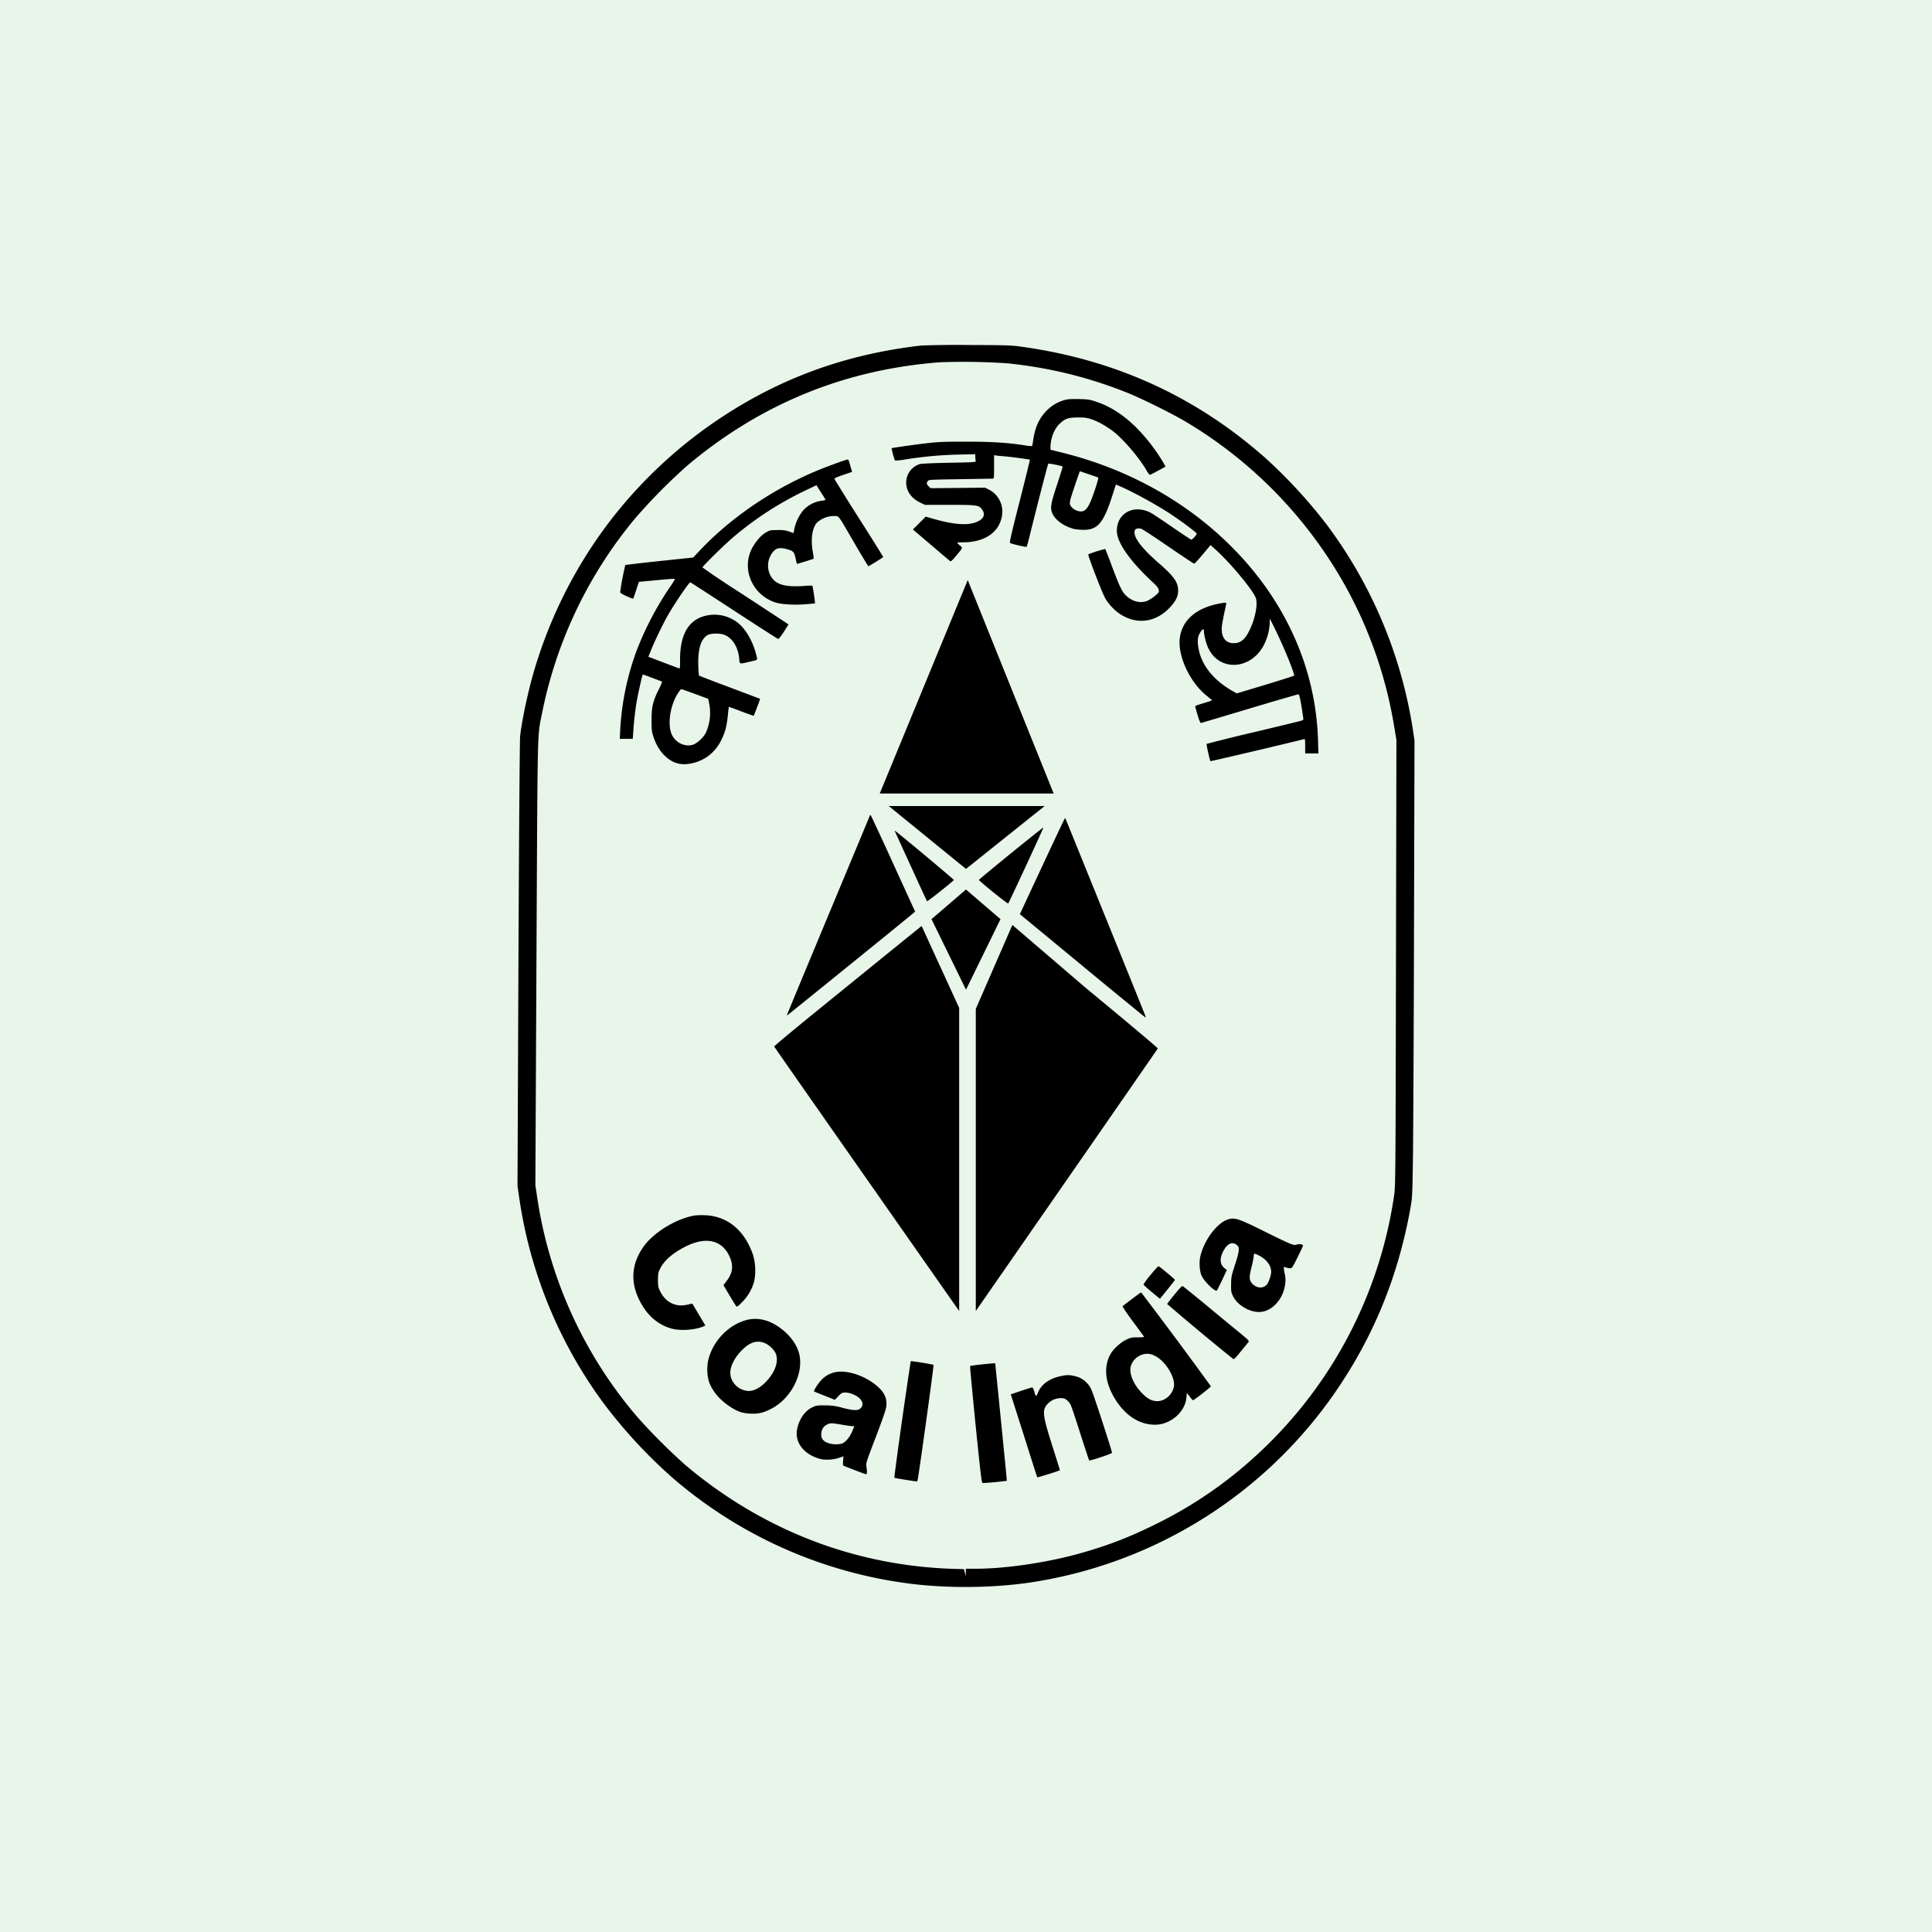<svg xmlns="http://www.w3.org/2000/svg" width="56" height="56"><path fill="#E8F5E9" d="M0 0h56v56H0z"></path><path d="M26.706 10.015c-2.198.252-4.106.947-5.897 2.151a13.317 13.317 0 00-3.238 3.082 13.37 13.37 0 00-2.147 4.396c-.158.583-.302 1.282-.348 1.697-.011.115-.032 2.735-.049 6.613L15 34.376l.05.343a13.228 13.228 0 002.445 5.954 14.483 14.483 0 001.997 2.16 13.029 13.029 0 006.973 3.081c1.07.127 2.309.112 3.366-.04a13.104 13.104 0 009.022-5.744c1.027-1.55 1.694-3.232 2.032-5.13.052-.296.054-.346.071-1.535.008-.677.023-3.654.03-6.615L41 21.462l-.044-.292a13.307 13.307 0 00-2.493-5.954 14.648 14.648 0 00-1.791-1.946c-2.013-1.778-4.346-2.841-7.04-3.217-.324-.046-.428-.049-1.552-.053a29.323 29.323 0 00-1.374.015zm2.485.515c1.21.123 2.347.4 3.48.852.435.174 1.342.625 1.742.867a12.76 12.76 0 013.687 3.349 12.54 12.54 0 012.31 5.457l.066.393-.013 6.453c-.012 6.314-.014 6.46-.054 6.75a12.7 12.7 0 01-4.014 7.552 12.256 12.256 0 01-2.873 1.965c-.772.383-1.393.625-2.192.85-.964.273-2.183.453-3.053.453h-.281l-.002.11-.003.113-.024-.106-.026-.106-.199-.005c-2.898-.067-5.607-1.102-7.862-3a17.14 17.14 0 01-1.424-1.425 12.657 12.657 0 01-2.886-6.348l-.052-.35.031-6.453c.036-7.11.021-6.51.168-7.255a12.7 12.7 0 012.684-5.61 16.315 16.315 0 011.531-1.55c2.125-1.784 4.562-2.778 7.32-2.986a19.126 19.126 0 011.94.03z" fill="#000"></path><path d="M30.869 11.592c-.218.062-.38.157-.539.318-.214.22-.331.483-.384.856a1.265 1.265 0 01-.03.165 1.29 1.29 0 01-.213-.023c-.514-.078-.958-.106-1.697-.106-.57-.002-.807.007-1.07.037a25.58 25.58 0 00-1.094.15 2.26 2.26 0 00.097.358 1.34 1.34 0 00.287-.027 11.12 11.12 0 011.535-.143l.508-.012v.072a.6.6 0 00.012.116c.013.045.01.045-.761.06-.424.008-.806.025-.85.036a.562.562 0 00-.404.536c.002.244.14.447.392.575l.149.073h.713c.776 0 .843.01.929.113.102.122.09.243-.034.326-.251.172-.68.161-1.363-.034l-.22-.063-.185.186-.186.187.52.442c.285.245.535.454.553.469.03.021.055 0 .17-.138.216-.258.206-.235.117-.311a.465.465 0 01-.077-.079c0-.006.088-.012.197-.012.607-.007 1.017-.29 1.101-.759a.72.72 0 00-.37-.765l-.12-.06-.79.009-.792.006-.052-.053c-.063-.063-.067-.095-.026-.154.03-.039.072-.04.94-.054.5-.008.925-.014.946-.016.031-.002.036-.034.036-.342v-.339l.048.009c.025.006.126.017.225.023.173.013.754.09.767.102a85.7 85.7 0 01-.298 1.2c-.233.913-.3 1.2-.279 1.212.05.031.466.127.48.11.009-.009.06-.193.111-.41.248-.995.504-1.983.517-1.998.012-.013.396.062.419.083.002.002-.07.238-.164.521-.19.576-.207.69-.128.856.09.187.344.363.617.431.058.015.185.025.281.027.405 0 .576-.201.824-.97l.11-.344.075.032c.4.168 1.105.553 1.545.846.3.199.722.517.722.544 0 .043-.133.187-.162.176a18.091 18.091 0 01-.555-.372c-.29-.2-.57-.384-.624-.412-.49-.248-.979.021-.972.538.004.335.388.878 1.057 1.497.098.091.144.15.154.201.016.066.01.077-.085.161a1.15 1.15 0 01-.215.146c-.2.102-.46.045-.651-.144-.116-.114-.185-.263-.41-.862a9.785 9.785 0 00-.188-.483 3.994 3.994 0 00-.49.154c-.024.017.402 1.123.49 1.274.097.168.258.341.417.45.49.33 1.057.256 1.468-.194.163-.177.229-.313.229-.472 0-.244-.117-.413-.537-.78-.54-.468-.776-.789-.72-.967.017-.055.099-.078.187-.05.036.01.39.243.787.515.394.27.73.493.746.496.015 0 .128-.12.252-.27l.225-.269.146.132c.432.386 1.118 1.216 1.17 1.415.053.195-.025.583-.178.903-.138.29-.264.394-.474.394-.247 0-.377-.203-.331-.527.01-.073.042-.244.071-.38a5.62 5.62 0 00.053-.254c0-.024-.162-.002-.346.044-.573.147-.921.469-.997.927-.088.52.267 1.308.776 1.716.076.06.143.117.153.123.009.009-.098.047-.237.087-.138.04-.252.08-.252.093 0 .011.032.125.07.255.05.167.08.23.1.229.017-.004.653-.193 1.412-.42a77.29 77.29 0 011.407-.413c.032 0 .072.19.145.695.006.036-.007.055-.038.066-.023.01-.652.163-1.397.34a48.39 48.39 0 00-1.367.338c-.013.013.09.477.111.5.01.009 2.532-.587 2.71-.638.031-.01.035.008.035.201v.214h.384l-.012-.398c-.066-2.069-.94-4.025-2.503-5.59-1.291-1.298-2.977-2.241-4.846-2.714l-.405-.102v-.076c0-.25.112-.534.265-.676.159-.15.251-.182.532-.182.21 0 .265.008.413.059.194.068.443.212.642.371.288.231.728.752.927 1.096a.49.49 0 00.099.137c.012 0 .12-.055.239-.12l.218-.12-.054-.097a5.3 5.3 0 00-.84-1.08c-.36-.341-.713-.566-1.088-.693-.216-.075-.25-.079-.524-.087-.216-.005-.325.002-.409.025zm.681 2.151c.139.047.263.09.277.096.017.006-.006.1-.075.311-.178.538-.265.674-.426.674a.378.378 0 01-.264-.125c-.08-.1-.076-.118.082-.59a16.3 16.3 0 01.155-.45s.115.037.251.084zm5.663 5.044c.18.416.316.78.297.797-.008.009-.383.128-.836.266l-.825.248-.115-.064c-.587-.331-.942-.795-1.006-1.316-.024-.18-.005-.282.07-.399.066-.097.097-.106.097-.025.003.112.063.352.124.483.33.712 1.273.64 1.636-.123a1.59 1.59 0 00.15-.613v-.112l.129.255c.069.14.195.41.279.603zm-13.076-5.321a9.888 9.888 0 00-1.151.498c-1.015.515-1.963 1.212-2.683 1.973l-.212.223-.977.103c-.539.057-.983.11-.99.117a8.04 8.04 0 00-.148.782c.004.025.067.066.188.12.101.045.187.077.191.069a4.08 4.08 0 00.086-.25l.078-.236.499-.046a9.42 9.42 0 01.53-.043c.024.006-.01.068-.123.231a9.077 9.077 0 00-.969 1.844 7.848 7.848 0 00-.478 2.283l-.013.282h.376l.025-.35a9.1 9.1 0 01.077-.661c.05-.3.175-.855.19-.855.003 0 .123.043.266.096l.282.106c.017.004-.014.087-.085.229-.17.339-.212.508-.21.894 0 .288.006.335.056.488.076.226.19.415.334.55.224.21.453.276.753.217.398-.079.707-.32.885-.693.113-.233.15-.386.184-.71a4.17 4.17 0 01.028-.238c.002-.002.163.055.358.13.197.074.359.131.363.129.008-.008.189-.485.185-.492l-.881-.333a39.481 39.481 0 01-.89-.34 2.325 2.325 0 01-.02-.293c-.017-.509.09-.818.317-.903a.911.911 0 01.393-.002c.255.072.445.356.475.703.014.168.002.164.272.1.28-.066.256-.05.235-.153-.088-.404-.306-.796-.55-.985a1.093 1.093 0 00-.767-.229c-.604.06-.904.492-.904 1.3 0 .243-.002.264-.035.25-.021-.009-.23-.085-.46-.174l-.424-.16.074-.182c.105-.264.36-.794.501-1.036.202-.35.604-.94.64-.94.008 0 .579.37 1.267.819.69.452 1.266.82 1.283.823.015 0 .088-.094.164-.21l.134-.212-.227-.149c-.123-.082-.683-.449-1.245-.816a23.202 23.202 0 01-1.022-.686c0-.038.66-.685.925-.905a9.583 9.583 0 012.127-1.359l.251-.12.13.205c.074.112.132.212.132.22 0 .006-.058.02-.13.028a.883.883 0 00-.513.273 1.264 1.264 0 00-.258.535l-.026.127-.117-.043a.887.887 0 00-.34-.045c-.205 0-.228.005-.333.064-.124.07-.24.19-.363.38-.384.598-.09 1.4.602 1.646.178.064.533.087.878.062.162-.013.296-.024.298-.028a5.427 5.427 0 00-.077-.51 1.323 1.323 0 00-.235.006c-.602.042-.873-.051-1.003-.348a.627.627 0 01.106-.65c.085-.1.192-.121.377-.072.2.053.224.076.266.262.02.09.036.166.038.168.006.006.478-.14.488-.15a1.312 1.312 0 00-.027-.206c-.063-.367-.014-.691.124-.841a.747.747 0 01.566-.187c.072.013.086.036.489.733.23.397.426.72.434.72.012 0 .329-.194.43-.266.004-.002-.308-.505-.697-1.115a60.659 60.659 0 01-.714-1.143c-.011-.027.04-.05.247-.123l.262-.088-.03-.1-.052-.18c-.012-.053-.03-.078-.056-.078-.02 0-.21.065-.424.146zm-3.991 6.648l.382.142.025.12a1.41 1.41 0 01-.096.87.877.877 0 01-.336.327c-.229.097-.52-.024-.641-.266-.124-.245-.08-.722.1-1.089.057-.114.147-.243.17-.243.009 0 .187.063.396.14zM25.5 23h5.041l-2.491-6.186L25.5 23zm.261.363L28 25.186l2.28-1.823h-4.52zm-.549.28c-.004.015-.463 1.115-1.017 2.443-1.374 3.3-1.393 3.343-1.384 3.35.004.003 3.322-2.684 3.624-2.936l.09-.077-.634-1.386a79.056 79.056 0 00-.65-1.405c-.01-.01-.023-.004-.029.01zm5.117 1.207c-.296.634-.59 1.264-.652 1.4l-.116.247 1.808 1.493a257.2 257.2 0 001.833 1.504c.013.009 0-.044-.03-.116-.029-.074-.21-.526-.404-1.003-.193-.479-.642-1.585-.996-2.458l-.768-1.895a7.42 7.42 0 00-.132-.314c-.004-.004-.248.511-.543 1.143zm-1.024-.118c-.511.416-.93.763-.93.772 0 .03.832.703.849.684.025-.03 1.03-2.196 1.021-2.204-.006-.004-.428.333-.94.748zm-3.367-.636c.006.01.213.466.465 1.015.25.547.46 1.003.468 1.012.015.012.763-.582.776-.617.004-.015-1.653-1.401-1.701-1.42-.01-.005-.015 0-.009.01zM28 25.783l-1 .859 1 2.045 1-2.045-1-.859zm-2.302 1.878l-2.137 1.736c-.616.5-1.121.922-1.121.937 0 .015 5.362 7.666 5.362 7.666v-8.785l-.493-1.077c-.273-.591-.516-1.127-.545-1.189l-.05-.11-1.016.822zm3.646-.85l-1.06 2.433V38s5.273-7.596 5.276-7.611c.003-.013-.937-.804-2.09-1.755l-2.126-1.823zm-9.231 8.425c-.527.096-1.174.492-1.46.9-.39.55-.392 1.144-.01 1.745.203.323.497.543.838.632.252.066.665.036.896-.061l.069-.03-.19-.32-.19-.318-.13.03c-.352.084-.643-.06-.807-.397-.05-.102-.057-.142-.057-.318 0-.178.007-.216.06-.322.119-.248.394-.48.78-.665.564-.272 1.017-.161 1.23.299.122.264.101.474-.07.705l-.102.134.17.29c.095.16.185.303.2.32.023.026.05.009.18-.127.172-.176.287-.383.344-.612a1.6 1.6 0 00-.04-.757c-.248-.71-.743-1.115-1.388-1.14-.116-.005-.26 0-.323.012zm15.506.102c-.323.08-.721.602-.828 1.087-.038.174-.02.43.042.56.083.173.392.468.44.42.01-.01.077-.149.153-.306l.134-.288-.05-.038c-.143-.108-.166-.267-.071-.469.117-.254.276-.334.415-.214.084.073.073.166-.059.575-.103.318-.109.354-.111.561-.002.204.002.234.056.344.135.277.519.49.817.455.333-.04.629-.37.69-.777a.774.774 0 00-.011-.337 1.11 1.11 0 01-.025-.187c.004-.004.031.003.063.015a.45.45 0 00.12.022c.056 0 .068-.018.217-.319.086-.173.158-.324.158-.334 0-.039-.116-.06-.179-.034-.088.035-.144.012-.92-.371-.75-.371-.86-.412-1.051-.365zm.893 1.064c.21.114.334.286.334.466 0 .08-.063.276-.111.346-.097.137-.292.14-.426.004-.105-.106-.11-.186-.031-.498a2.64 2.64 0 00.064-.327c0-.071.02-.071.17.01zm-3.16.548a2.556 2.556 0 00-.208.28c0 .011.107.111.24.22l.238.196.217-.267c.119-.148.217-.276.217-.282 0-.017-.432-.377-.47-.392-.016-.006-.108.09-.234.246zm.692.573a4.32 4.32 0 00-.214.274 84.435 84.435 0 001.906 1.587c.032.023.059-.002.23-.212.108-.131.206-.254.223-.273.025-.03-.004-.06-.239-.255-.149-.12-.579-.474-.956-.788-.378-.312-.7-.572-.715-.578-.02-.007-.107.084-.235.245zm-1.235.13c-.139.103-.26.199-.269.207-.01.011.118.204.294.439.172.233.319.432.325.443.008.015-.053.023-.178.021-.175 0-.208.006-.336.068-.16.076-.367.263-.449.405-.224.386-.165.877.162 1.373.296.447.688.687 1.122.687.444 0 .868-.363.908-.78l.015-.142.08.106a.5.5 0 00.096.106c.033 0 .524-.384.518-.405a142.61 142.61 0 00-2.02-2.72c-.01 0-.13.088-.268.192zm.677 1.653c.298.148.587.625.54.883-.047.255-.288.448-.527.422-.15-.014-.273-.093-.438-.273-.22-.24-.336-.538-.286-.73a.507.507 0 01.474-.368c.08 0 .145.017.237.066zm-11.861-1.041c-.508.138-.95.598-1.087 1.123a1.3 1.3 0 00.01.655c.095.274.307.528.605.725.218.144.358.193.58.206.232.012.372-.017.59-.123.602-.293.988-1.041.839-1.622-.075-.288-.304-.58-.623-.79-.302-.197-.614-.257-.914-.174zm.568.676a.713.713 0 01.279.263c.086.165.05.398-.096.627-.2.31-.479.505-.699.486-.323-.028-.56-.324-.499-.626.03-.157.13-.339.269-.494.262-.292.494-.373.746-.256zm3.957 2.196c-.13.926-.232 1.689-.226 1.695.006.007.132.03.281.054l.327.05c.049.009.057.003.067-.047.046-.218.474-3.318.46-3.33a7.907 7.907 0 00-.657-.107c-.006 0-.12.759-.251 1.685zm2.276-1.585c-.162.016-.3.038-.307.044-.006.009.066.774.158 1.7.153 1.5.176 1.685.207 1.691a8.26 8.26 0 00.699-.066c.004-.002-.072-.77-.166-1.706l-.17-1.7-.065.003c-.034.002-.195.016-.356.034zm-4.226.224a.762.762 0 00-.398.23c-.09.095-.225.306-.206.325.004.005.143.062.306.125l.298.119.1-.106c.093-.097.11-.105.2-.105.134 0 .316.073.415.167.101.1.113.205.03.288-.072.074-.202.07-.533-.015a1.671 1.671 0 00-.506-.068c-.218-.002-.251.002-.356.054-.214.1-.375.326-.44.61-.09.387.17.744.64.881.152.047.406.034.578-.027l.12-.042-.01.13c-.01.103-.005.137.016.145.516.204.652.252.662.242.017-.017.015-.13-.003-.22-.02-.086-.007-.124.303-.936.137-.358.258-.705.269-.773.036-.23-.027-.403-.212-.579-.344-.328-.912-.528-1.273-.445zm.21 1.52c.132.023.266.042.297.042h.057l-.059.142c-.08.191-.207.337-.322.369a.728.728 0 01-.426-.04c-.122-.064-.162-.134-.151-.263.012-.123.065-.203.166-.255.09-.048.142-.046.438.005zm6.387-1.418c-.35.06-.606.233-.708.48a.41.41 0 01-.057.111.443.443 0 01-.05-.127c-.019-.07-.048-.127-.063-.127s-.16.045-.323.1l-.298.101.382 1.198c.207.659.381 1.202.386 1.206.008.012.656-.193.656-.206 0-.006-.1-.326-.222-.712-.294-.924-.304-1.051-.103-1.24a.53.53 0 01.413-.133c.072.004.176.093.225.193.02.042.149.417.28.837.135.417.248.765.257.771.018.02.66-.193.66-.22 0-.056-.543-1.723-.596-1.827a.693.693 0 00-.526-.405.658.658 0 00-.313 0z" fill="#000"></path></svg>